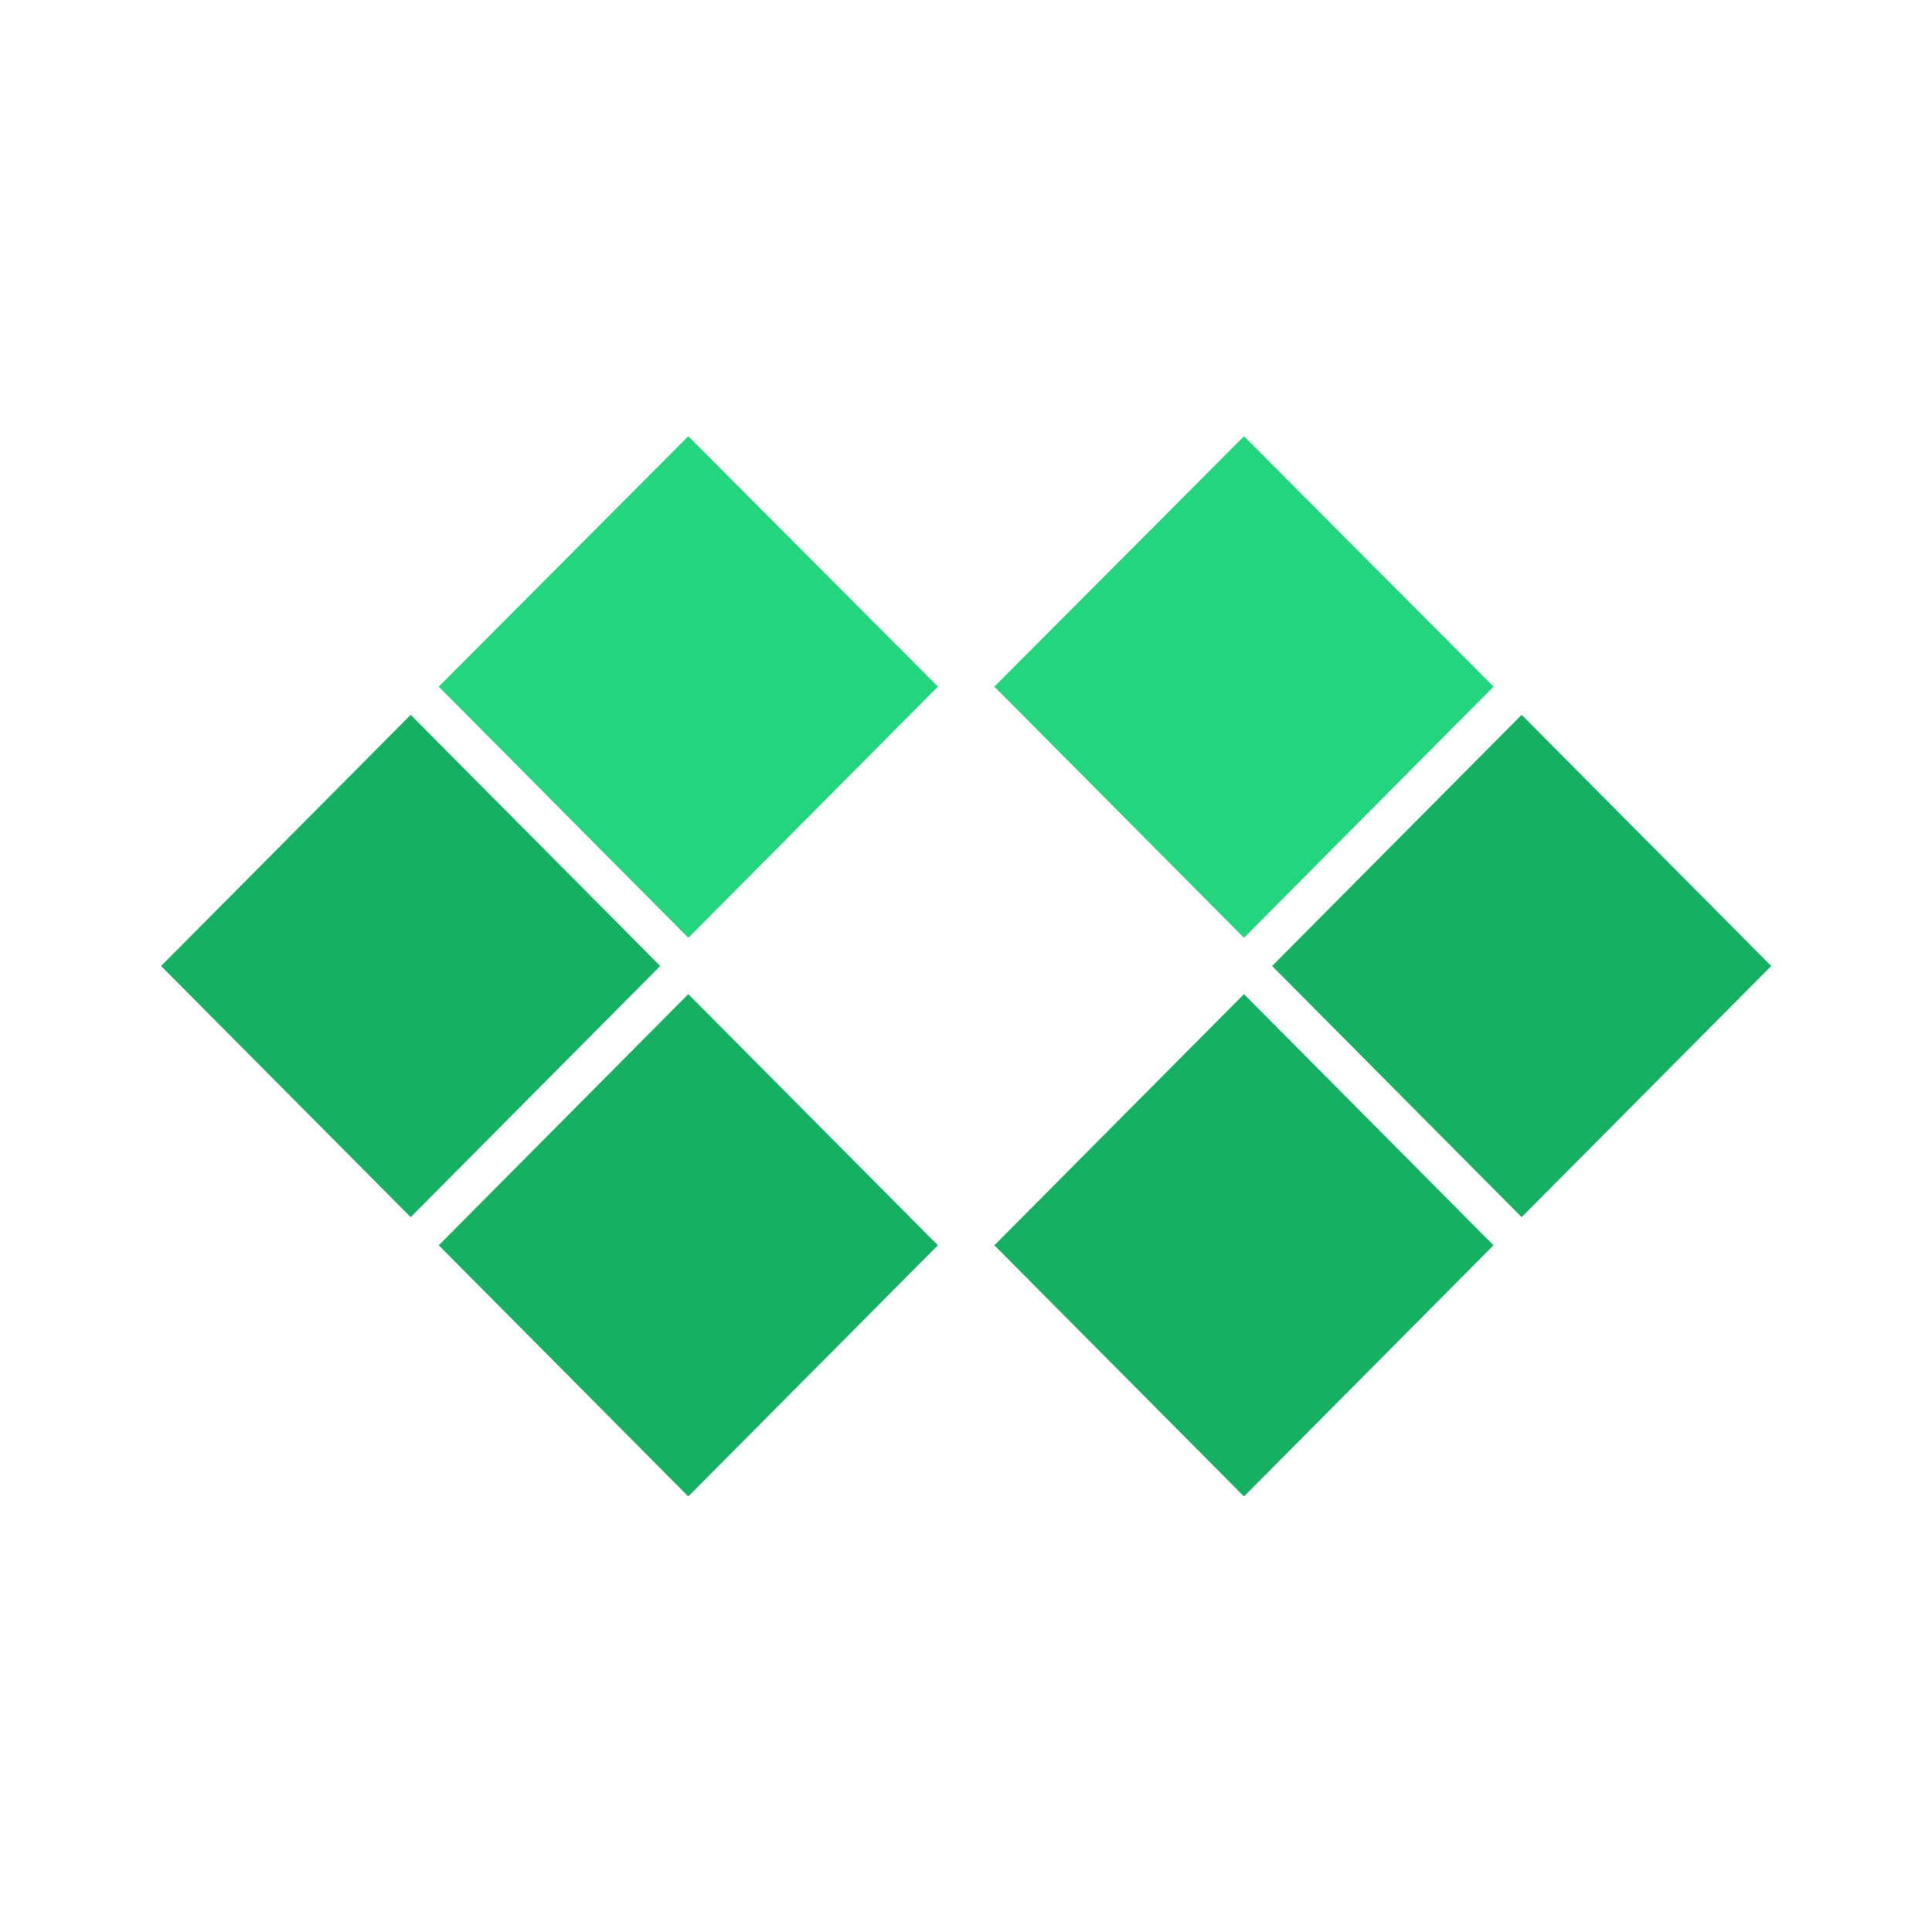 <svg xmlns="http://www.w3.org/2000/svg" width="32" height="32" viewBox="0 0 32 32" fill="none">
<path d="M7.267 11.373L11.4 7.226L15.534 11.373L11.4 15.533L7.267 11.373Z" fill="#23D57C"/>
<path d="M2.668 16L6.802 11.84L10.935 16L6.802 20.16L2.668 16Z" fill="#16B063"/>
<path d="M7.267 20.626L11.4 16.466L15.534 20.626L11.4 24.786L7.267 20.626Z" fill="#16B063"/>
<path d="M16.47 11.373L20.604 7.226L24.737 11.373L20.604 15.533L16.47 11.373Z" fill="#23D57C"/>
<path d="M21.07 16L25.203 11.84L29.337 16L25.203 20.16L21.07 16Z" fill="#16B063"/>
<path d="M16.47 20.626L20.604 16.466L24.737 20.626L20.604 24.786L16.47 20.626Z" fill="#16B063"/>
</svg>
